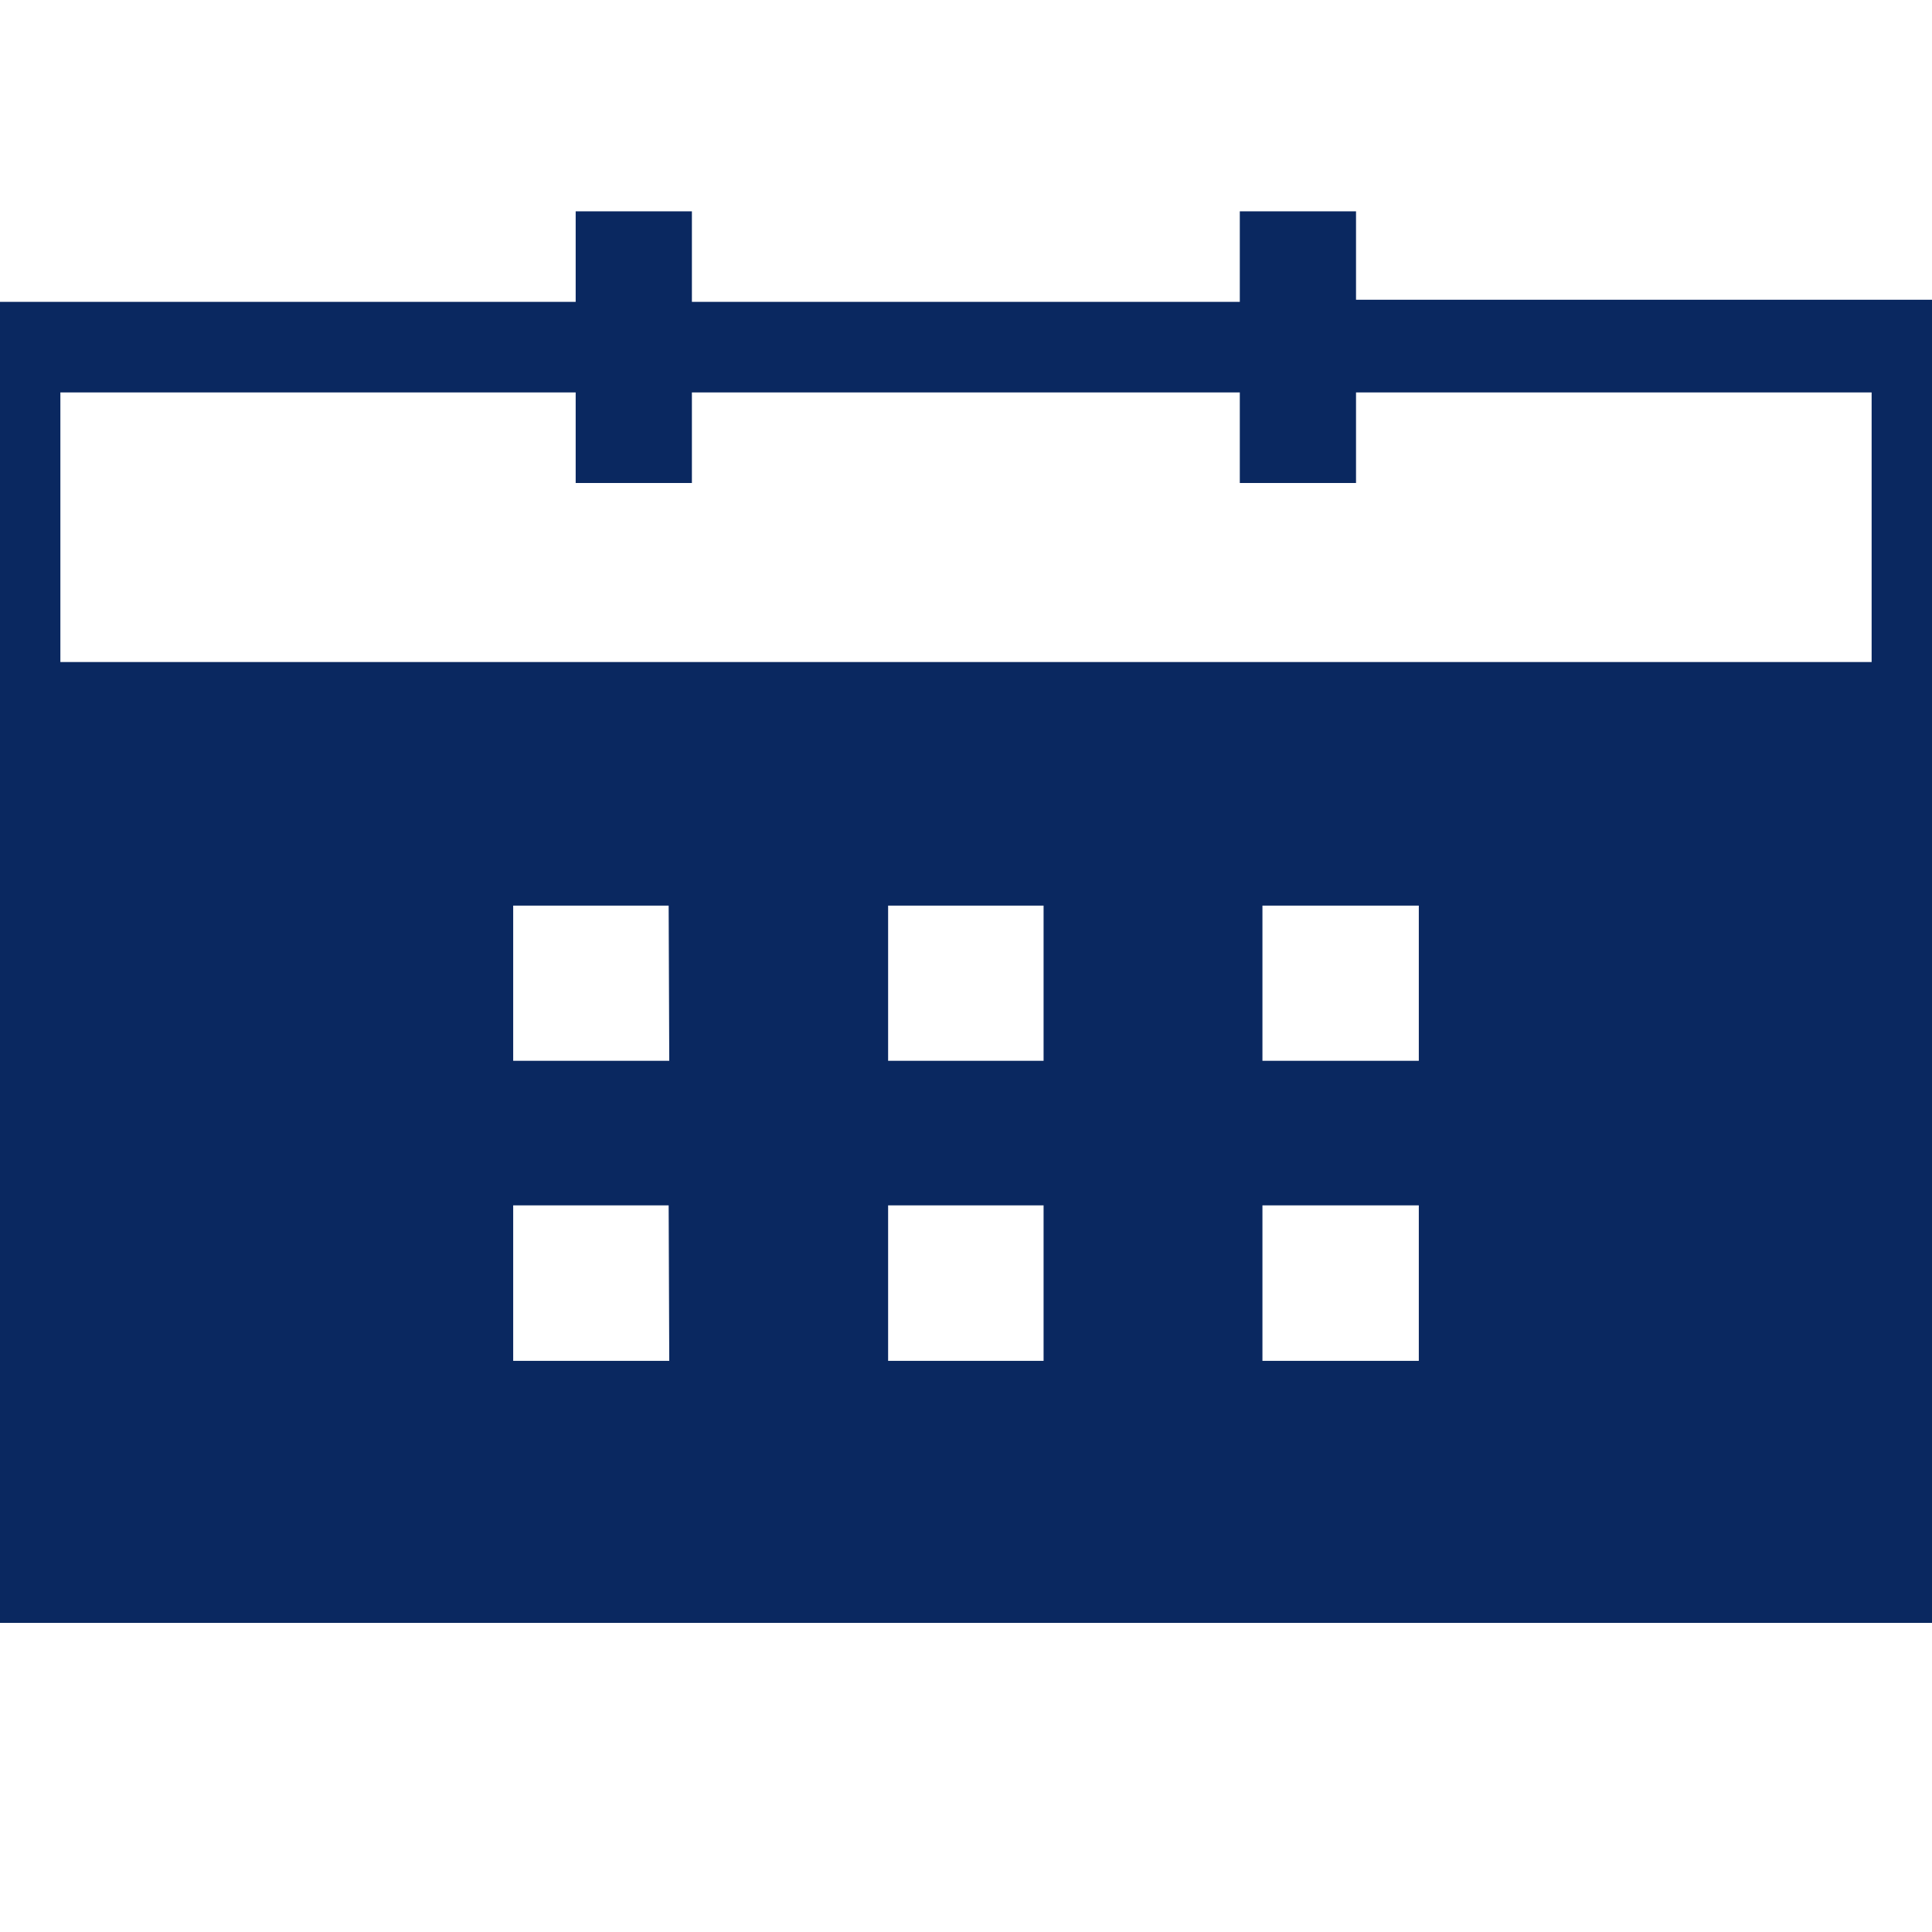 <?xml version="1.0" encoding="utf-8"?>
<svg id="Ebene_1" data-name="Ebene 1" xmlns="http://www.w3.org/2000/svg" viewBox="0 0 64 64"><defs><style>.cls-1{fill:#0A2860;}</style></defs><path class="cls-1" d="M44.92,9.93V7H41.07v3H22.92V7H19.07v3H0V53.76H64V9.93ZM22.17,45.08H17V39.93h5.15Zm0-9.94H17V30h5.15Zm12.4,9.94H29.42V39.93h5.15Zm0-9.94H29.42V30h5.15ZM47,45.08H41.82V39.93H47Zm0-9.94H41.82V30H47ZM62,21.93H2V13H19.07v3h3.85V13H41.07v3h3.85V13H62Z"/></svg>
